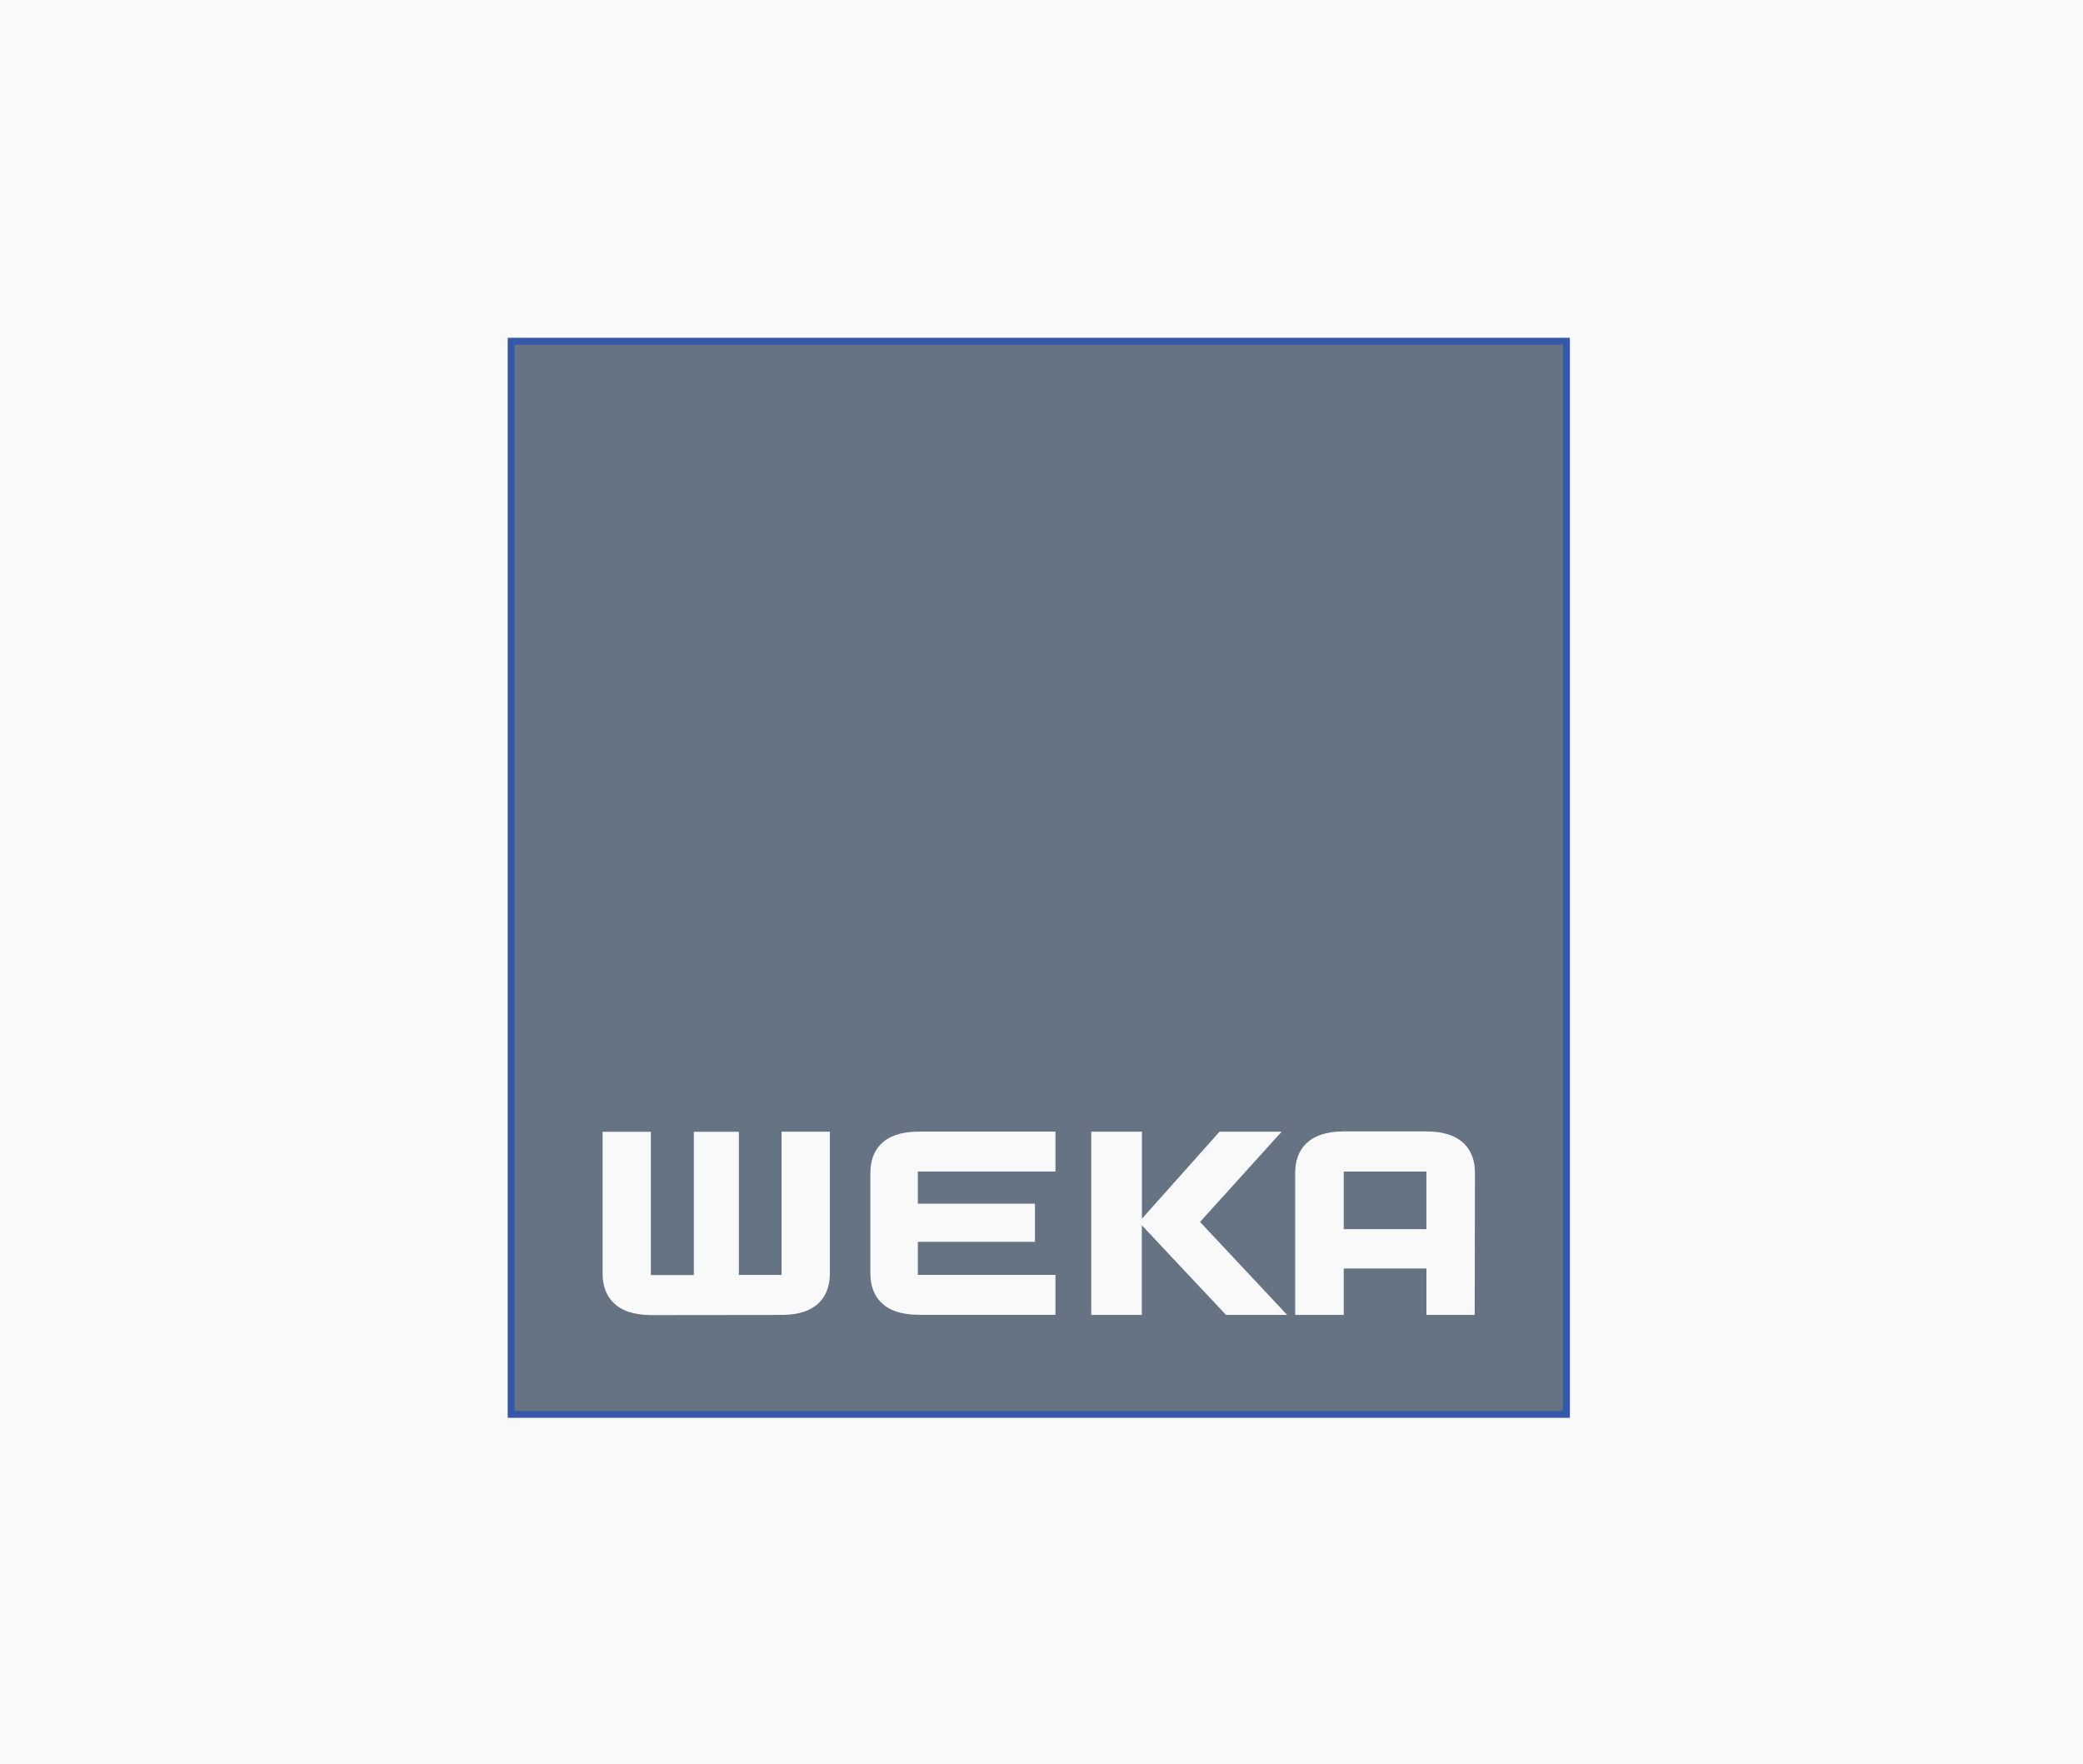 <svg xmlns="http://www.w3.org/2000/svg" xmlns:xlink="http://www.w3.org/1999/xlink" width="196" height="166" viewBox="0 0 196 166">
  <rect x="0" y="0" width="196" height="166" fill="#333333" stroke="none"/>
  <defs>
    <clipPath id="clip-ICN_WEKA">
      <rect width="196" height="166"/>
    </clipPath>
  </defs>
  <g id="ICN_WEKA" clip-path="url(#clip-ICN_WEKA)">
    <rect width="196" height="166" fill="#fff"/>
    <rect id="Rechteck_11" data-name="Rechteck 11" width="196" height="166" fill="#f9f9f9"/>
    <g id="g6" transform="translate(47.886 31.194)">
      <path id="rect8" d="M0,0H99.3V100.97H0Z" transform="translate(0.211 0.913)" fill="#657383"/>
      <path id="path10" d="M.114.823V101.966h99.47V.823Z" transform="translate(0 0)" fill="none"/>
      <rect id="rect12" width="99.297" height="100.97" stroke-width="0.65" fill="none" stroke="#3558ab" transform="translate(0.211 0.913)"/>
      <path id="path14" d="M128.855,290.855c-3.413,0-4.543-1.837-4.543-3.877v-9.484c0-2.048,1.13-3.874,4.543-3.874h12.872v3.753H128.779V280.4H139.8v3.59H128.779V287.1h12.949v3.756" transform="translate(-90.3 -198.341)" fill="#f9f9f9"/>
      <path id="path16" d="M53.375,287.01c0,2.041-1.13,3.877-4.543,3.877l-12.273.014c-3.41,0-4.567-1.85-4.567-3.891V273.652h4.543v13.479h4.044V273.652h4.238v13.472h4.016V273.645h4.543" transform="translate(-23.177 -198.359)" fill="#f9f9f9"/>
      <path id="polyline18" d="M218.877,290.887l-8.2-8.753,7.678-8.489h-5.845l-7.3,8.188v-8.188h-4.771v17.242H205.2V282.45l7.924,8.437" transform="translate(-145.645 -198.359)" fill="#f9f9f9"/>
      <path id="path20" d="M283.114,273.544h-7.779c-3.413,0-4.57,1.829-4.57,3.881V290.81h4.57v-4.369h7.779v4.369h4.543l.024-13.392c0-2.045-1.154-3.874-4.567-3.874m-7.779,9.2v-5.419h7.779v5.419Z" transform="translate(-196.781 -198.286)" fill="#f9f9f9"/>
    </g>
  </g>
</svg>
